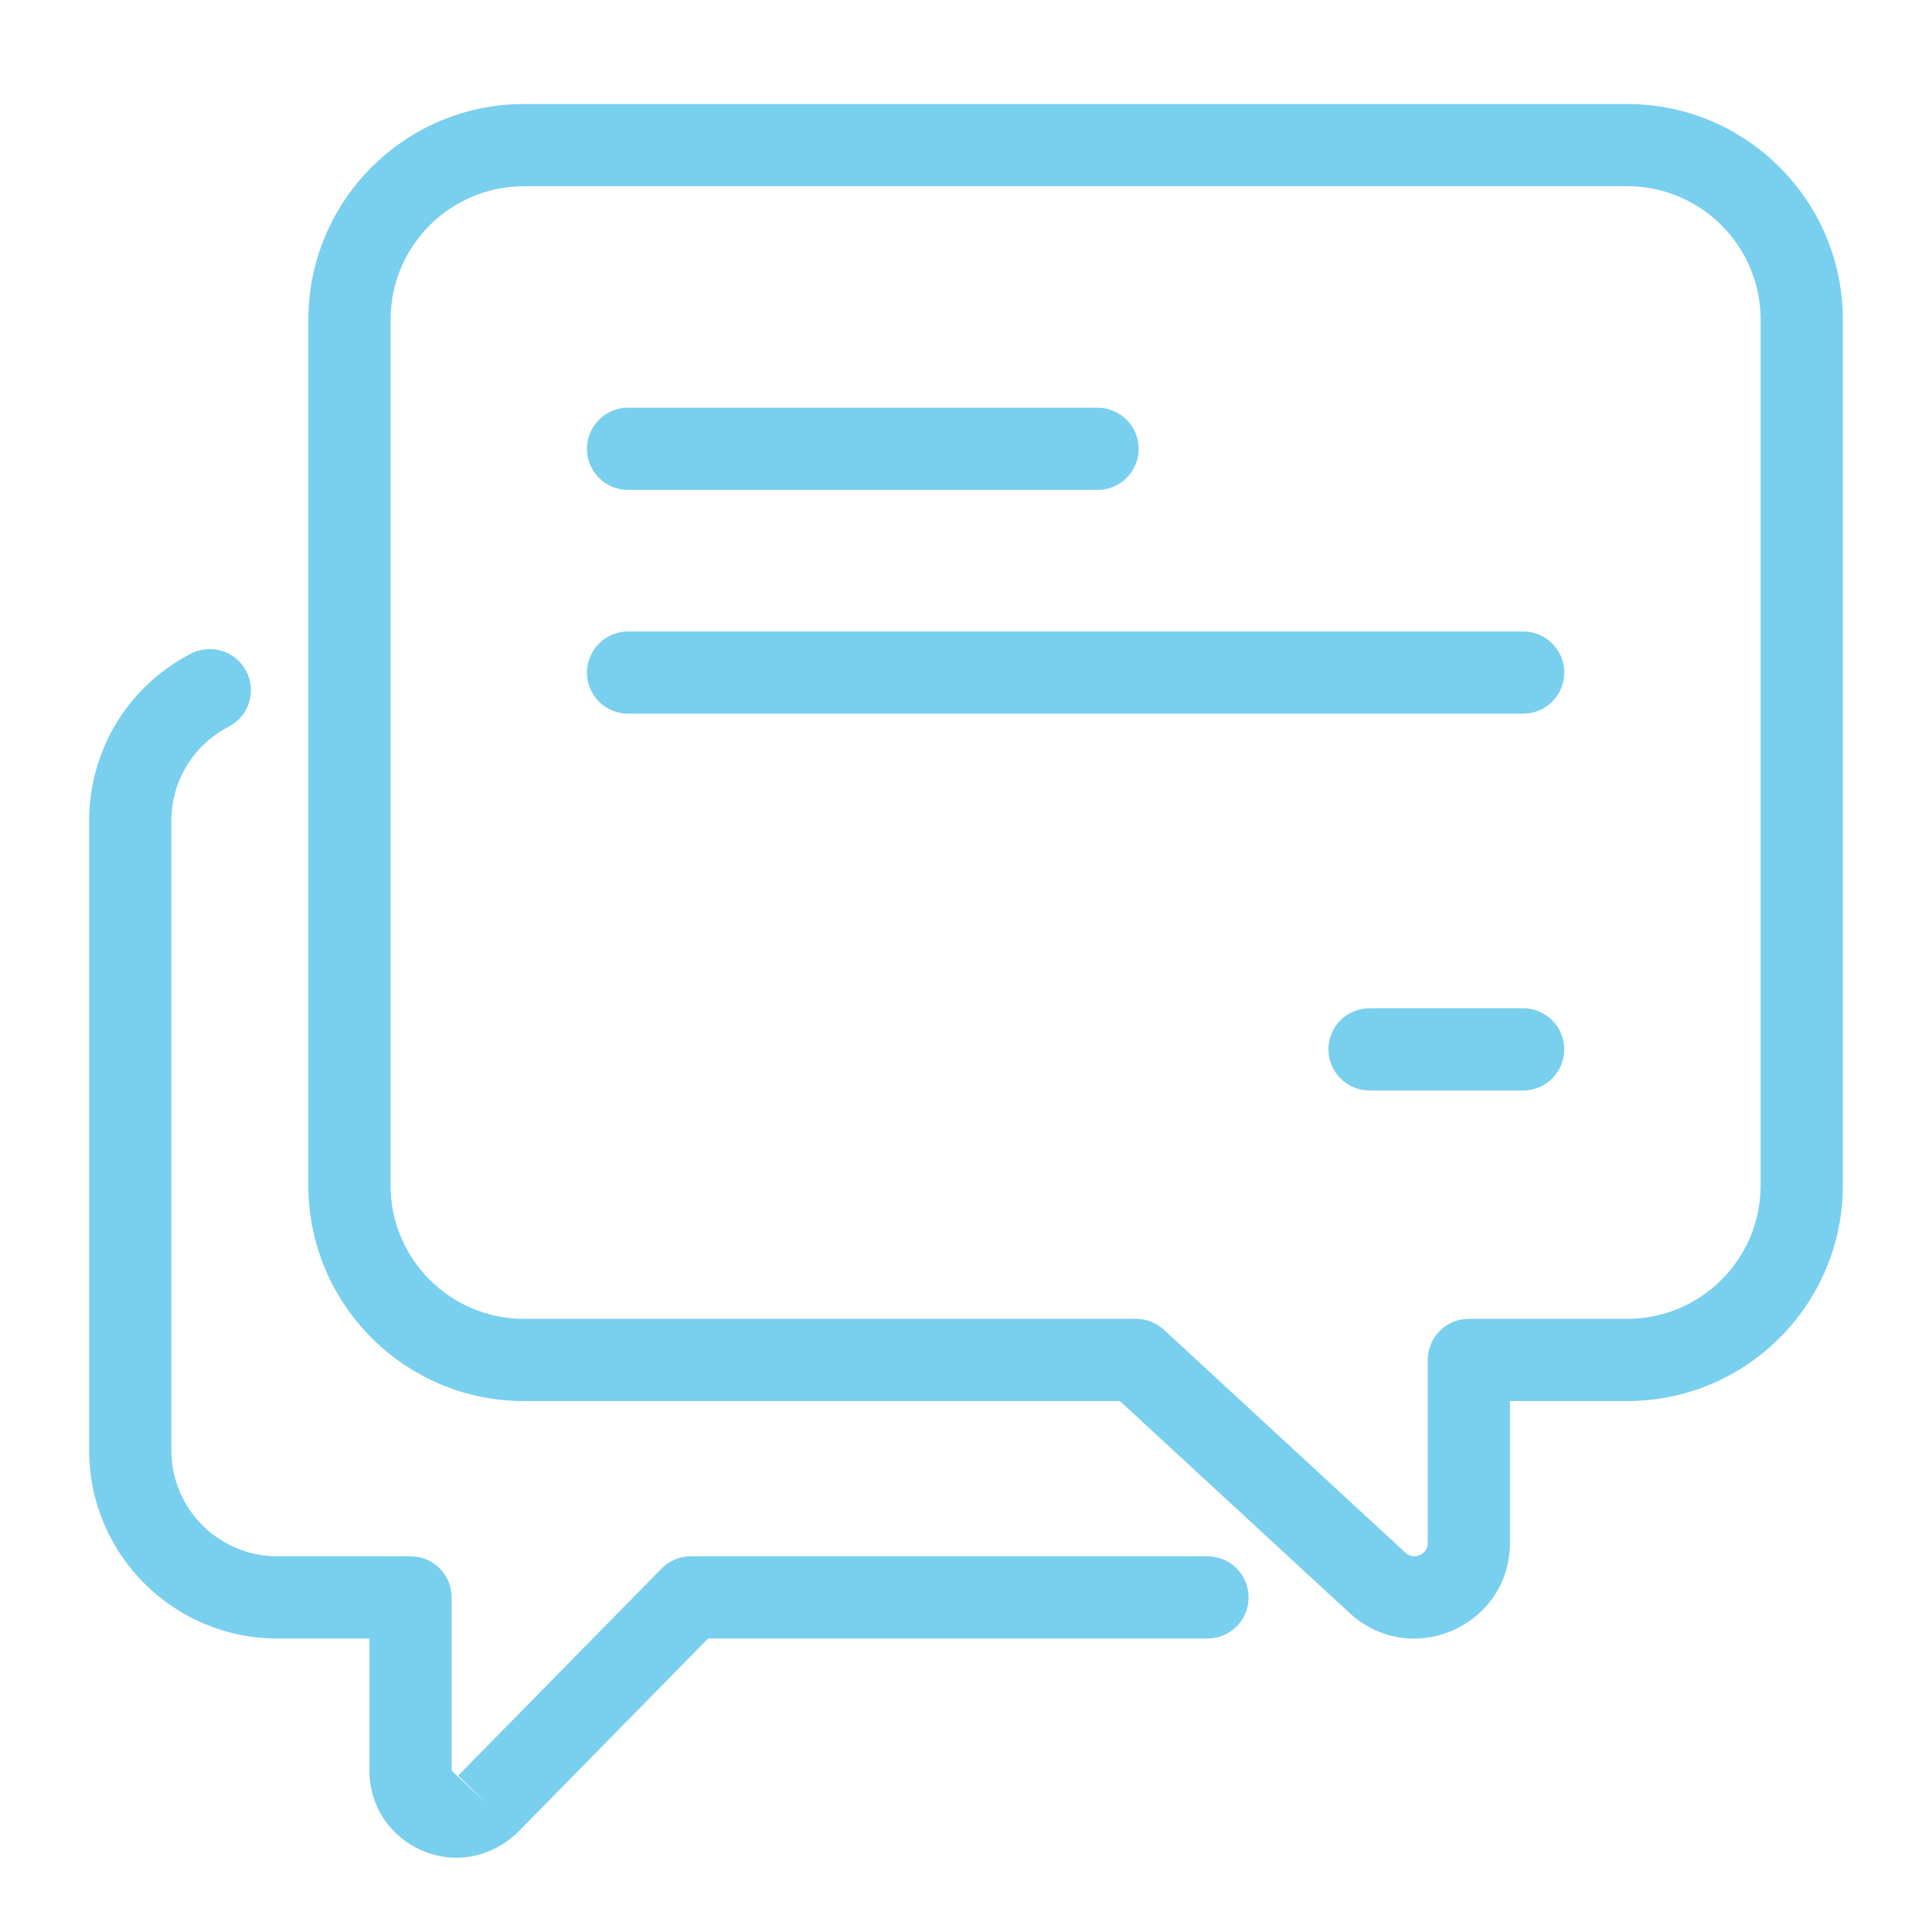 <?xml version="1.0" encoding="utf-8"?>
<!-- Generator: Adobe Illustrator 15.0.0, SVG Export Plug-In  -->
<!DOCTYPE svg PUBLIC "-//W3C//DTD SVG 1.1//EN" "http://www.w3.org/Graphics/SVG/1.1/DTD/svg11.dtd">
<svg version="1.1"
	 xmlns="http://www.w3.org/2000/svg" xmlns:xlink="http://www.w3.org/1999/xlink" xmlns:a="http://ns.adobe.com/AdobeSVGViewerExtensions/3.0/"
	 x="0px" y="0px" width="130px" height="130px" viewBox="-6 -7 130 130" enable-background="new -6 -7 130 130"
	 xml:space="preserve">
<defs>
</defs>
<path fill="#79cfee" d="M89.146,103.257c-1.572,0-3.11-0.588-4.335-1.72L69.358,87.274H29.253c-7.998,0-14.503-6.506-14.503-14.501
	v-58.27C14.75,6.506,21.255,0,29.253,0h74.244C111.494,0,118,6.506,118,14.503v58.27c0,7.995-6.506,14.501-14.503,14.501h-7.894
	v9.539c0,2.593-1.477,4.852-3.852,5.89C90.904,103.075,90.018,103.257,89.146,103.257z M29.253,5.531
	c-4.948,0-8.972,4.024-8.972,8.972v58.27c0,4.946,4.024,8.97,8.972,8.97H70.44c0.695,0,1.364,0.261,1.876,0.733l16.246,14.996
	c0.375,0.348,0.77,0.25,0.971,0.164c0.202-0.088,0.539-0.312,0.539-0.823V84.508c0-1.526,1.238-2.766,2.766-2.766h10.659
	c4.947,0,8.972-4.023,8.972-8.97v-58.27c0-4.948-4.024-8.972-8.972-8.972H29.253z"/>
<path fill="#79cfee" d="M24.712,118.002c-0.789,0-1.584-0.164-2.346-0.499c-2.162-0.946-3.506-2.999-3.506-5.36v-8.893h-6.211
	C5.674,103.25,0,97.576,0,90.602V48.226c0-4.753,2.625-9.062,6.85-11.245c1.355-0.695,3.025-0.167,3.727,1.189
	c0.701,1.357,0.169,3.026-1.188,3.727c-2.378,1.228-3.857,3.653-3.857,6.329v42.376c0,3.925,3.192,7.117,7.118,7.117h8.977
	c1.527,0,2.766,1.238,2.766,2.766v11.658l2.415,2.267l-1.974-1.938l13.681-13.925c0.521-0.529,1.231-0.828,1.973-0.828h34.761
	c1.527,0,2.766,1.238,2.766,2.766c0,1.526-1.238,2.766-2.766,2.766H41.646L28.78,116.348
	C27.595,117.446,26.162,118.002,24.712,118.002z"/>
<path fill="#79cfee" d="M67.852,25.966H36.261c-1.527,0-2.766-1.239-2.766-2.766s1.239-2.766,2.766-2.766h31.591
	c1.526,0,2.766,1.239,2.766,2.766S69.378,25.966,67.852,25.966z"/>
<path fill="#79cfee" d="M96.489,66.375H86.154c-1.527,0-2.766-1.239-2.766-2.766c0-1.527,1.238-2.766,2.766-2.766h10.335
	c1.526,0,2.766,1.238,2.766,2.766C99.255,65.136,98.016,66.375,96.489,66.375z"/>
<path fill="#79cfee" d="M96.489,41.023H36.261c-1.527,0-2.766-1.239-2.766-2.766s1.239-2.766,2.766-2.766h60.229
	c1.526,0,2.766,1.239,2.766,2.766S98.016,41.023,96.489,41.023z"/>
</svg>
